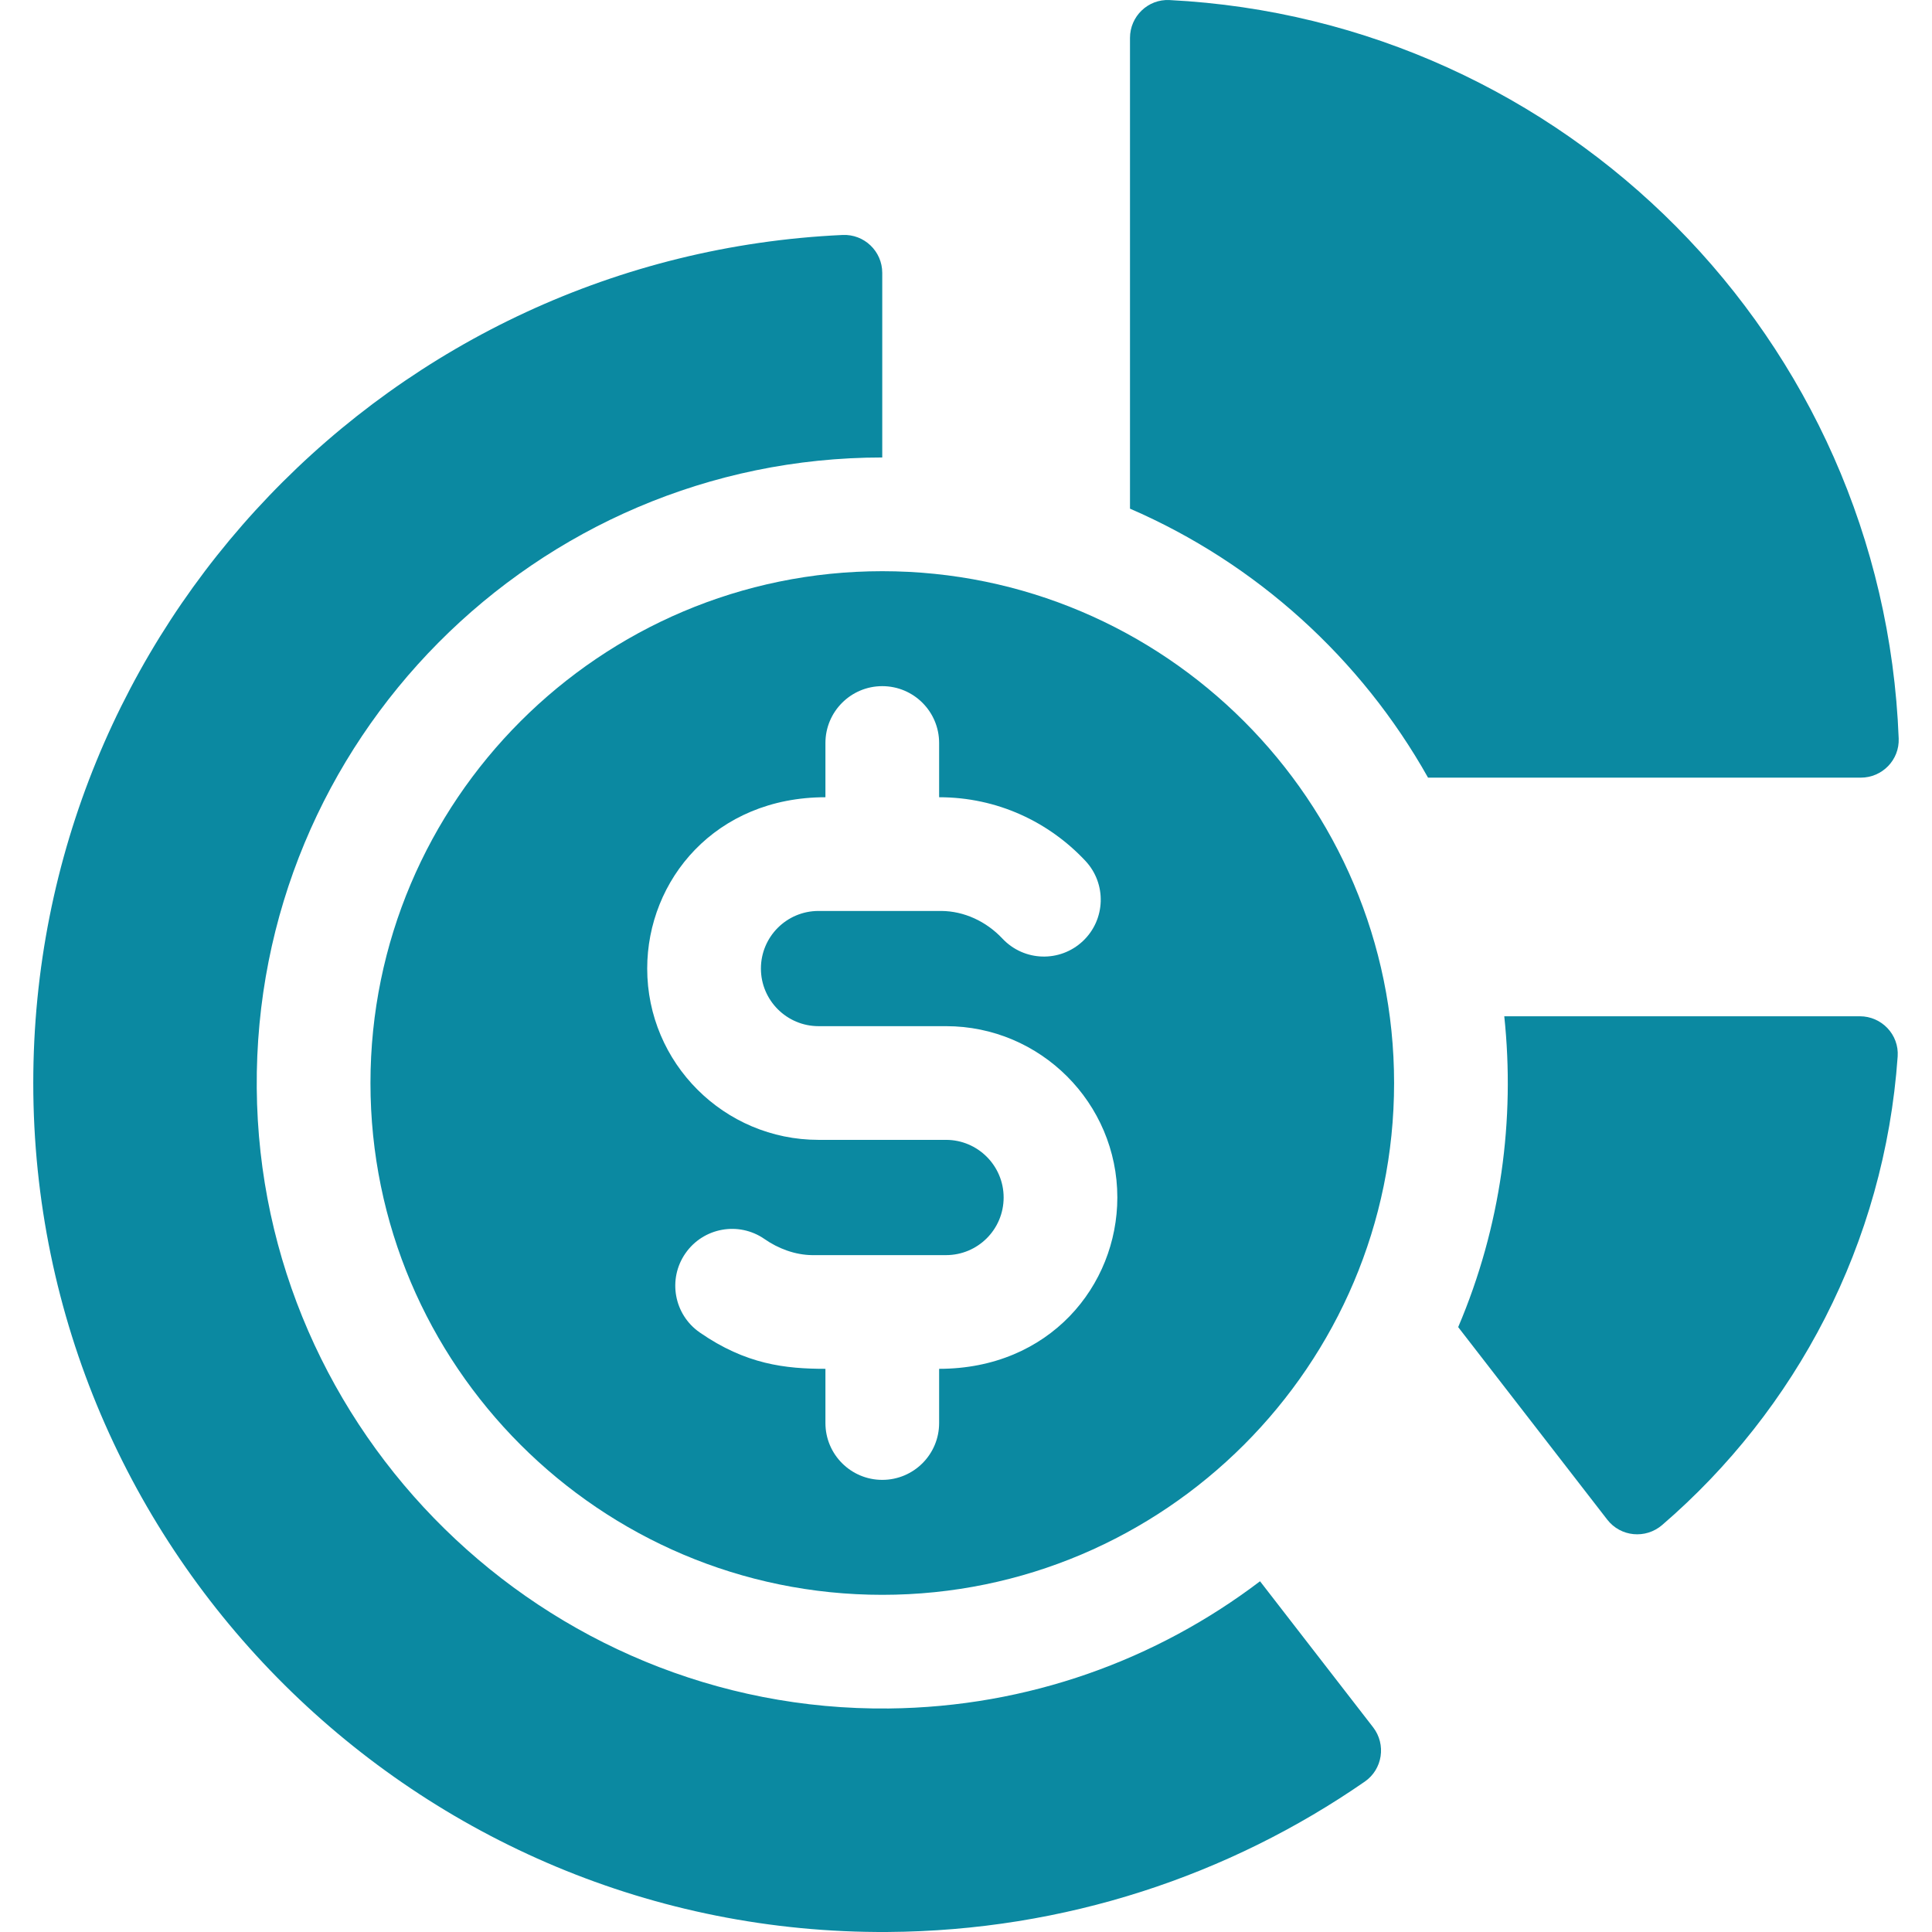 <svg width="100" height="100" viewBox="0 0 100 100" fill="none" xmlns="http://www.w3.org/2000/svg">
<path d="M77.861 52.602C78.424 57.943 77.698 63.469 75.476 68.69V68.692L83.191 78.656C83.882 79.549 85.176 79.671 86.032 78.935C92.96 72.973 97.544 64.367 98.223 54.683C98.302 53.555 97.395 52.602 96.265 52.602H77.861V52.602Z" fill="#0B89A1"/>
<path d="M58.488 1.963V26.328C65.025 29.157 70.451 34.083 73.915 40.251H96.315C97.423 40.251 98.319 39.334 98.276 38.227C97.479 17.514 80.964 1.039 60.533 0.003C59.419 -0.054 58.488 0.846 58.488 1.963Z" fill="#0B89A1"/>
<path d="M46.005 88.431C28.171 88.615 13.434 74.156 13.289 56.322C13.144 38.349 27.724 23.679 45.665 23.679V14.123C45.665 13.005 44.731 12.111 43.614 12.162C20.299 13.233 1.722 32.475 1.722 56.056C1.722 80.372 21.638 100.155 45.953 99.999C55.123 99.939 63.624 97.073 70.641 92.216C71.564 91.577 71.758 90.291 71.071 89.403L65.219 81.846C59.866 85.913 53.215 88.356 46.005 88.431Z" fill="#0B89A1"/>
<path d="M19.175 56.057C19.175 70.664 31.059 82.548 45.666 82.548C60.272 82.548 72.158 70.666 72.158 56.057C72.158 41.45 60.272 29.565 45.666 29.565C31.059 29.565 19.175 41.45 19.175 56.057ZM48.609 38.458V41.265C51.626 41.265 54.296 42.548 56.179 44.557C57.29 45.742 57.229 47.606 56.044 48.716C54.866 49.819 53.012 49.777 51.885 48.581C51.041 47.682 49.892 47.16 48.729 47.151C46.347 47.151 44.738 47.151 42.367 47.151C40.717 47.151 39.385 48.487 39.385 50.132C39.385 51.776 40.723 53.114 42.369 53.114H48.966C53.855 53.114 57.833 57.093 57.833 61.981C57.833 66.549 54.319 70.85 48.609 70.85V73.656C48.609 75.28 47.293 76.598 45.666 76.598C44.042 76.598 42.724 75.28 42.724 73.656V70.85C40.651 70.85 38.609 70.626 36.217 68.967C34.883 68.041 34.551 66.207 35.477 64.873C36.403 63.537 38.237 63.206 39.571 64.132C40.277 64.626 41.154 64.954 42.027 64.965H48.966C50.605 64.965 51.948 63.642 51.948 61.981C51.948 60.337 50.61 58.999 48.966 58.999C46.047 58.999 45.445 58.999 42.369 58.999C37.478 58.999 33.499 55.021 33.499 50.132C33.499 45.55 37.026 41.265 42.724 41.265V38.458C42.724 36.834 44.042 35.515 45.666 35.515C47.293 35.515 48.609 36.834 48.609 38.458Z" fill="#0B89A1"/>
</svg>
